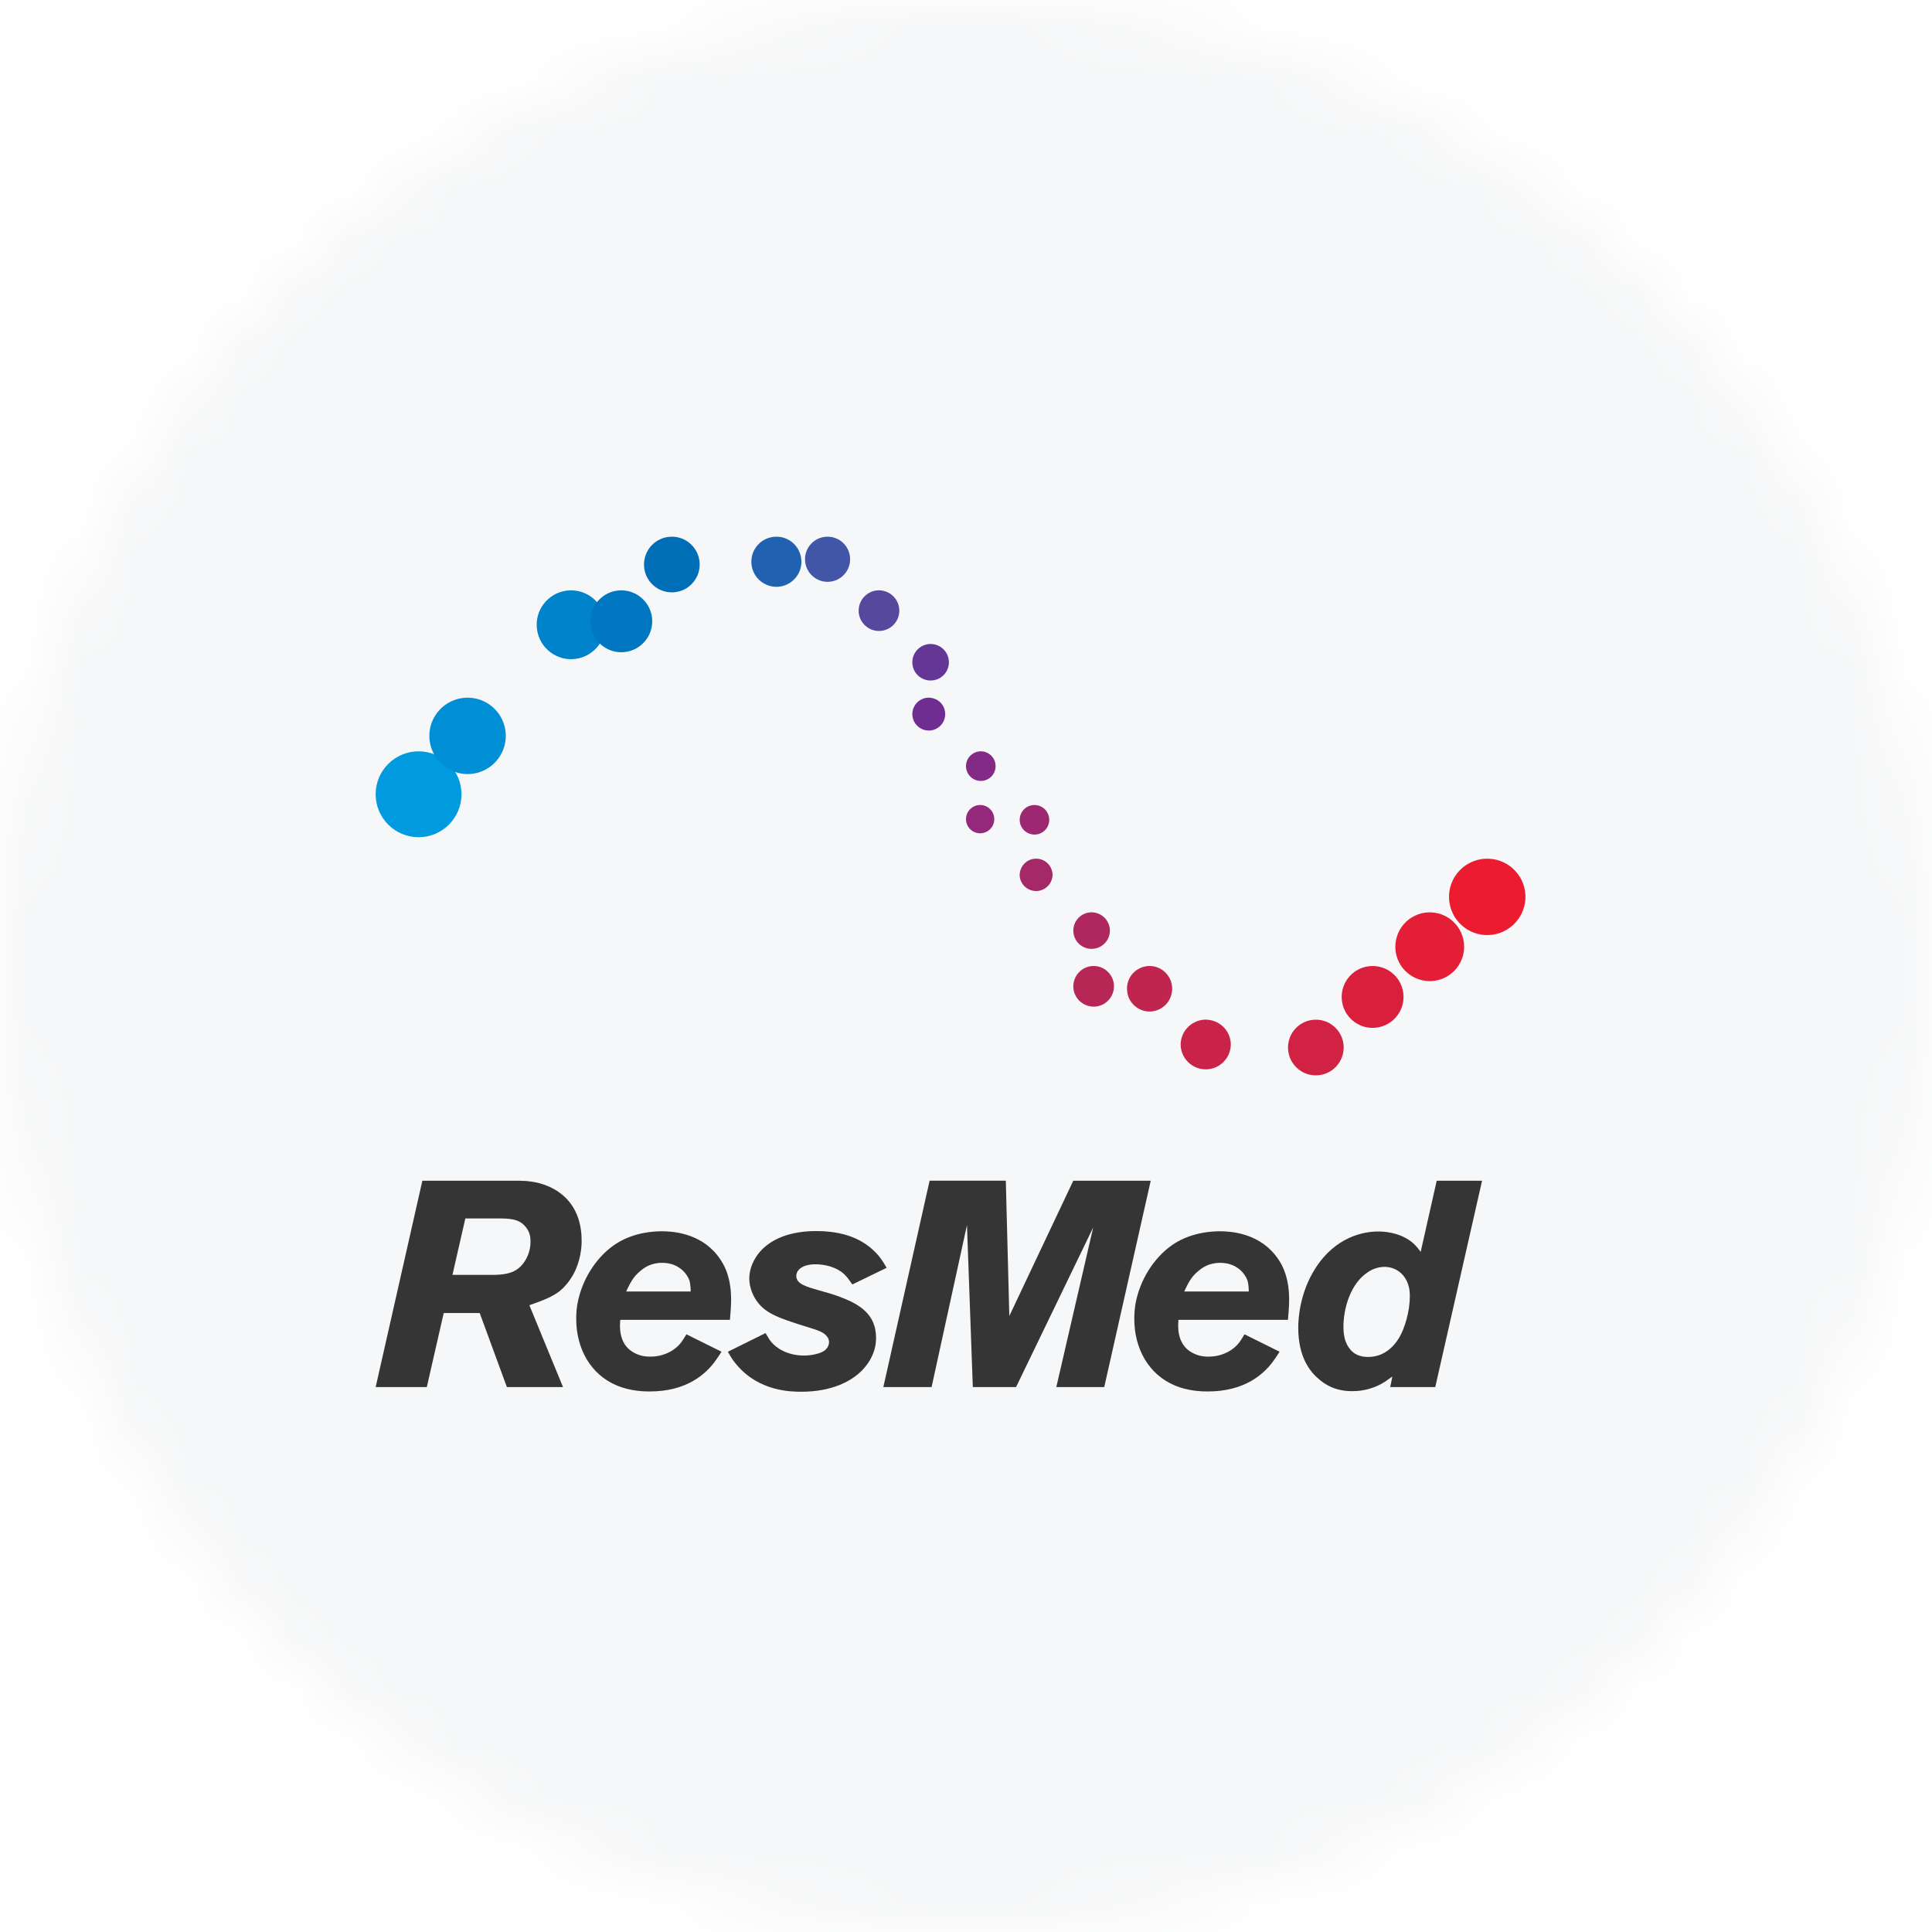 <svg width="36" height="36" viewBox="0 0 36 36" fill="none" xmlns="http://www.w3.org/2000/svg">
<g clip-path="url(#clip0_1_95551)">
<mask id="mask0_1_95551" style="mask-type:luminance" maskUnits="userSpaceOnUse" x="0" y="0" width="36" height="36">
<path d="M36 18C36 8.059 27.941 0 18 0C8.059 0 0 8.059 0 18C0 27.941 8.059 36 18 36C27.941 36 36 27.941 36 18Z" fill="white"/>
</mask>
<g mask="url(#mask0_1_95551)">
<path d="M36 0H0V36H36V0Z" fill="#F6F7F8"/>
<path d="M27.746 17.423C28.139 17.404 28.442 17.07 28.424 16.678C28.405 16.285 28.071 15.982 27.678 16.001C27.285 16.02 26.982 16.353 27.001 16.746C27.02 17.138 27.353 17.442 27.746 17.423Z" fill="#ED1B2F"/>
<path d="M27.282 17.629C27.28 17.544 27.261 17.459 27.227 17.381C27.192 17.302 27.141 17.232 27.079 17.173C27.016 17.114 26.942 17.069 26.862 17.039C26.781 17.01 26.695 16.997 26.61 17.001C26.524 17.005 26.44 17.026 26.363 17.064C26.285 17.101 26.216 17.153 26.16 17.218C26.103 17.282 26.06 17.357 26.033 17.439C26.006 17.52 25.995 17.606 26.002 17.692C26.015 17.858 26.092 18.012 26.218 18.122C26.343 18.232 26.506 18.289 26.672 18.281C26.838 18.273 26.995 18.2 27.109 18.079C27.223 17.957 27.285 17.796 27.282 17.629Z" fill="#E31E36"/>
<path d="M26.152 18.549C26.149 18.473 26.13 18.399 26.098 18.331C26.066 18.262 26.02 18.201 25.964 18.15C25.908 18.099 25.843 18.059 25.771 18.034C25.7 18.008 25.624 17.997 25.549 18.001C25.473 18.004 25.399 18.023 25.331 18.055C25.262 18.087 25.201 18.133 25.15 18.189C25.099 18.245 25.059 18.31 25.034 18.382C25.008 18.453 24.997 18.529 25.001 18.604C25.008 18.757 25.076 18.9 25.189 19.003C25.245 19.054 25.31 19.093 25.381 19.119C25.453 19.145 25.528 19.156 25.604 19.152C25.68 19.148 25.754 19.13 25.822 19.098C25.891 19.066 25.952 19.02 26.003 18.964C26.054 18.908 26.093 18.843 26.119 18.771C26.144 18.7 26.156 18.624 26.152 18.549Z" fill="#DA1F3D"/>
<path d="M24.543 20.037C24.829 20.024 25.05 19.781 25.037 19.494C25.023 19.208 24.78 18.987 24.494 19.001C24.208 19.014 23.987 19.257 24.001 19.544C24.014 19.83 24.257 20.051 24.543 20.037Z" fill="#D12244"/>
<path d="M22.934 19.448C22.932 19.387 22.917 19.326 22.891 19.27C22.865 19.214 22.828 19.164 22.783 19.123C22.737 19.081 22.684 19.049 22.626 19.028C22.568 19.007 22.507 18.998 22.445 19C22.384 19.003 22.323 19.018 22.268 19.045C22.212 19.071 22.162 19.108 22.121 19.154C22.079 19.2 22.047 19.253 22.027 19.311C22.006 19.369 21.997 19.431 22.001 19.492C22.009 19.614 22.065 19.727 22.157 19.808C22.248 19.889 22.367 19.931 22.489 19.925C22.611 19.92 22.725 19.867 22.808 19.777C22.892 19.688 22.937 19.57 22.934 19.448Z" fill="#C9234A"/>
<path d="M21.841 18.406C21.839 18.351 21.826 18.296 21.803 18.245C21.779 18.195 21.746 18.149 21.705 18.111C21.664 18.073 21.616 18.044 21.564 18.025C21.512 18.006 21.456 17.998 21.4 18C21.345 18.003 21.29 18.017 21.24 18.041C21.189 18.065 21.144 18.099 21.107 18.14C21.07 18.181 21.041 18.23 21.023 18.283C21.005 18.335 20.997 18.391 21.001 18.447C21.011 18.679 21.209 18.858 21.441 18.848C21.552 18.842 21.657 18.792 21.732 18.709C21.806 18.627 21.846 18.518 21.841 18.406Z" fill="#C02550"/>
<path d="M20.397 18.757C20.605 18.747 20.767 18.569 20.757 18.36C20.747 18.152 20.569 17.991 20.36 18C20.152 18.01 19.991 18.188 20 18.397C20.01 18.605 20.188 18.767 20.397 18.757Z" fill="#B72755"/>
<path d="M20.681 17.324C20.676 17.234 20.636 17.149 20.569 17.089C20.502 17.028 20.414 16.996 20.324 17C20.279 17.003 20.235 17.013 20.195 17.032C20.154 17.052 20.118 17.078 20.088 17.111C20.058 17.145 20.035 17.183 20.02 17.225C20.005 17.267 19.998 17.312 20 17.357C20.002 17.401 20.013 17.445 20.032 17.486C20.051 17.526 20.078 17.562 20.111 17.593C20.144 17.623 20.183 17.646 20.225 17.661C20.267 17.676 20.312 17.683 20.357 17.68C20.447 17.676 20.531 17.636 20.592 17.569C20.653 17.503 20.685 17.415 20.681 17.324Z" fill="#AE275F"/>
<path d="M19.613 16.292C19.609 16.211 19.573 16.134 19.513 16.08C19.453 16.025 19.373 15.996 19.292 16C19.211 16.004 19.134 16.04 19.08 16.1C19.025 16.161 18.997 16.24 19 16.321C19.007 16.401 19.044 16.474 19.104 16.527C19.163 16.579 19.241 16.606 19.321 16.603C19.4 16.599 19.475 16.564 19.529 16.506C19.584 16.448 19.614 16.371 19.613 16.292Z" fill="#A52868"/>
<path d="M19.551 15.262C19.548 15.208 19.529 15.156 19.497 15.112C19.465 15.068 19.42 15.035 19.369 15.016C19.317 14.998 19.262 14.995 19.209 15.008C19.156 15.021 19.108 15.05 19.072 15.09C19.035 15.131 19.011 15.181 19.003 15.235C18.995 15.289 19.003 15.344 19.026 15.393C19.05 15.443 19.087 15.484 19.134 15.512C19.181 15.54 19.235 15.553 19.289 15.551C19.325 15.549 19.361 15.54 19.394 15.525C19.426 15.509 19.456 15.488 19.48 15.461C19.504 15.434 19.523 15.403 19.535 15.369C19.547 15.335 19.553 15.299 19.551 15.262Z" fill="#9D2872"/>
<path d="M18.527 15.264C18.527 15.118 18.409 15 18.264 15C18.118 15 18 15.118 18 15.263C18 15.409 18.117 15.527 18.263 15.527C18.409 15.527 18.527 15.409 18.527 15.264Z" fill="#94287B"/>
<path d="M7.8 15.6C8.241 15.6 8.599 15.242 8.599 14.8C8.599 14.358 8.241 14 7.8 14C7.358 14 7 14.358 7 14.8C7 15.242 7.358 15.6 7.8 15.6Z" fill="#009BDF"/>
<path d="M8.746 14.423C9.139 14.404 9.442 14.071 9.424 13.678C9.405 13.285 9.071 12.982 8.678 13.001C8.286 13.02 7.982 13.353 8.001 13.746C8.019 14.138 8.353 14.441 8.746 14.423Z" fill="#008FD5"/>
<path d="M10.672 12.282C11.025 12.265 11.298 11.964 11.281 11.611C11.264 11.257 10.964 10.984 10.61 11.001C10.257 11.018 9.984 11.318 10.001 11.672C10.018 12.025 10.318 12.299 10.672 12.282Z" fill="#0083CA"/>
<path d="M11.604 12.153C11.922 12.138 12.168 11.868 12.153 11.549C12.137 11.231 11.867 10.986 11.549 11.001C11.231 11.016 10.986 11.286 11.001 11.604C11.016 11.922 11.286 12.168 11.604 12.153Z" fill="#0077C0"/>
<path d="M12.543 11.037C12.83 11.024 13.05 10.78 13.037 10.494C13.023 10.208 12.78 9.987 12.494 10.001C12.208 10.014 11.987 10.258 12.001 10.544C12.014 10.83 12.257 11.051 12.543 11.037Z" fill="#006DB7"/>
<path d="M14.489 10.934C14.746 10.921 14.945 10.703 14.933 10.445C14.921 10.187 14.702 9.988 14.445 10.001C14.187 10.013 13.988 10.232 14.001 10.489C14.013 10.747 14.232 10.946 14.489 10.934Z" fill="#2062AF"/>
<path d="M15.441 10.841C15.672 10.83 15.851 10.633 15.84 10.401C15.829 10.168 15.632 9.989 15.4 10.001C15.168 10.012 14.989 10.209 15.001 10.441C15.012 10.673 15.209 10.852 15.441 10.841Z" fill="#4156A6"/>
<path d="M16.396 11.757C16.605 11.747 16.767 11.569 16.757 11.361C16.747 11.152 16.569 10.991 16.36 11C16.152 11.01 15.991 11.188 16 11.396C16.01 11.605 16.188 11.767 16.396 11.757Z" fill="#55489D"/>
<path d="M17.357 12.68C17.545 12.671 17.69 12.512 17.681 12.324C17.672 12.136 17.513 11.992 17.325 12C17.137 12.009 16.991 12.169 17 12.357C17.009 12.544 17.169 12.689 17.357 12.68Z" fill="#643695"/>
<path d="M17 13.321C17.003 13.381 17.024 13.44 17.06 13.488C17.096 13.537 17.146 13.574 17.203 13.595C17.26 13.615 17.321 13.618 17.38 13.604C17.439 13.589 17.492 13.557 17.533 13.513C17.574 13.468 17.6 13.412 17.609 13.352C17.618 13.292 17.609 13.231 17.584 13.176C17.558 13.121 17.517 13.075 17.465 13.044C17.413 13.013 17.353 12.998 17.292 13C17.252 13.002 17.212 13.012 17.176 13.029C17.14 13.046 17.107 13.07 17.08 13.1C17.052 13.13 17.032 13.165 17.018 13.203C17.004 13.24 16.998 13.281 17 13.321Z" fill="#6F2C91"/>
<path d="M18.289 14.551C18.441 14.544 18.558 14.415 18.551 14.263C18.544 14.111 18.415 13.993 18.263 14C18.111 14.008 17.993 14.137 18 14.289C18.008 14.441 18.137 14.559 18.289 14.551Z" fill="#822A85"/>
<path d="M10.676 23.76C10.61 23.874 10.523 23.983 10.419 24.066C10.295 24.157 10.163 24.217 9.864 24.321L10.491 25.846H9.445L8.939 24.467H8.268L7.953 25.846H7L7.87 22.001H9.565C9.646 22.001 9.723 22.001 9.804 22.006C9.913 22.017 10.164 22.04 10.414 22.214C10.582 22.332 10.838 22.588 10.838 23.117C10.839 23.232 10.822 23.499 10.676 23.76ZM9.804 22.872C9.706 22.747 9.591 22.704 9.319 22.704H8.671L8.431 23.755H9.237C9.258 23.755 9.357 23.75 9.444 23.732C9.613 23.695 9.722 23.607 9.803 23.46C9.879 23.318 9.885 23.204 9.885 23.139C9.886 23.096 9.886 22.975 9.804 22.872ZM15.882 23.934C15.801 23.82 15.779 23.787 15.725 23.738C15.588 23.612 15.376 23.558 15.196 23.558C14.963 23.558 14.838 23.657 14.838 23.776C14.838 23.929 15.033 23.978 15.279 24.049C15.398 24.081 15.512 24.114 15.628 24.157C15.911 24.261 16.188 24.397 16.286 24.686C16.324 24.79 16.324 24.904 16.324 24.937C16.324 25.269 16.106 25.498 16.029 25.568C15.85 25.737 15.501 25.933 14.93 25.933C14.728 25.933 14.151 25.923 13.737 25.443C13.677 25.373 13.644 25.334 13.563 25.188L14.265 24.84C14.315 24.926 14.342 24.97 14.369 25.003C14.451 25.101 14.647 25.259 14.99 25.259C15.083 25.258 15.174 25.243 15.263 25.215C15.328 25.193 15.377 25.166 15.415 25.112C15.436 25.081 15.447 25.045 15.448 25.008C15.448 24.973 15.436 24.939 15.415 24.91C15.349 24.817 15.231 24.785 15.034 24.724C14.479 24.55 14.239 24.468 14.071 24.197C14.039 24.142 13.962 24 13.962 23.826C13.962 23.745 13.978 23.592 14.087 23.423C14.24 23.183 14.577 22.939 15.209 22.939C15.857 22.939 16.178 23.178 16.364 23.39C16.412 23.45 16.451 23.499 16.521 23.624L15.882 23.934ZM20.576 25.846H19.683L20.37 22.872L18.933 25.846H18.127L18.018 22.828L17.359 25.846H16.46L17.322 22H18.742L18.807 24.522L19.999 22.001H21.442L20.576 25.846ZM26.744 25.846H25.905L25.944 25.65C25.9 25.682 25.857 25.709 25.814 25.742C25.629 25.862 25.413 25.925 25.192 25.922C24.871 25.922 24.686 25.791 24.588 25.709C24.409 25.562 24.191 25.29 24.191 24.739C24.191 24.554 24.224 24.085 24.507 23.638C24.888 23.039 25.416 22.947 25.682 22.947C25.78 22.947 26.058 22.958 26.292 23.132C26.385 23.203 26.45 23.296 26.472 23.328L26.771 22.001H27.616L26.744 25.846ZM26.237 23.929C26.167 23.722 25.987 23.597 25.774 23.607C25.668 23.613 25.566 23.649 25.48 23.711C25.169 23.918 25.033 24.37 25.033 24.723C25.033 24.915 25.077 25.024 25.126 25.099C25.213 25.236 25.339 25.285 25.497 25.285C25.632 25.285 25.861 25.241 26.047 24.965C26.187 24.752 26.27 24.408 26.27 24.163C26.271 24.075 26.265 24.011 26.237 23.929ZM13.601 24.593C13.611 24.473 13.623 24.349 13.623 24.223C13.623 24.163 13.623 23.972 13.569 23.787C13.53 23.639 13.459 23.508 13.362 23.384C13.024 22.964 12.507 22.943 12.333 22.943C12.191 22.943 11.826 22.959 11.494 23.166C11.141 23.389 10.879 23.787 10.781 24.196C10.737 24.37 10.737 24.511 10.737 24.577C10.737 25.122 10.999 25.612 11.499 25.819C11.75 25.923 12.006 25.928 12.104 25.928C12.795 25.928 13.138 25.607 13.307 25.389C13.355 25.325 13.401 25.257 13.444 25.187L12.791 24.863C12.747 24.933 12.707 25.003 12.653 25.061C12.523 25.199 12.326 25.279 12.124 25.279C12.064 25.279 11.944 25.279 11.808 25.203C11.508 25.04 11.552 24.669 11.558 24.593H13.601ZM11.924 23.689C11.989 23.634 12.114 23.531 12.338 23.531C12.654 23.531 12.8 23.738 12.844 23.852C12.87 23.934 12.87 24.047 12.87 24.065H11.668C11.771 23.841 11.825 23.776 11.924 23.689ZM23.999 24.593C24.009 24.473 24.021 24.349 24.021 24.223C24.021 24.163 24.021 23.972 23.967 23.787C23.927 23.639 23.856 23.502 23.76 23.384C23.423 22.964 22.905 22.943 22.731 22.943C22.59 22.943 22.225 22.959 21.892 23.166C21.539 23.389 21.278 23.787 21.179 24.196C21.136 24.37 21.136 24.511 21.136 24.577C21.136 25.122 21.397 25.612 21.898 25.819C22.148 25.923 22.404 25.928 22.502 25.928C23.194 25.928 23.537 25.607 23.706 25.389C23.755 25.325 23.799 25.257 23.843 25.187L23.19 24.863C23.147 24.933 23.107 25.003 23.053 25.061C22.923 25.199 22.726 25.279 22.525 25.279C22.466 25.279 22.345 25.279 22.21 25.203C21.91 25.04 21.953 24.669 21.959 24.593H23.999ZM22.322 23.689C22.388 23.634 22.513 23.531 22.736 23.531C23.052 23.531 23.198 23.738 23.242 23.852C23.269 23.934 23.269 24.047 23.269 24.065H22.067C22.169 23.841 22.223 23.776 22.322 23.689Z" fill="#353535"/>
</g>
</g>
<defs>
<clipPath id="clip0_1_95551">
<rect width="36" height="36" fill="white"/>
</clipPath>
</defs>
</svg>
